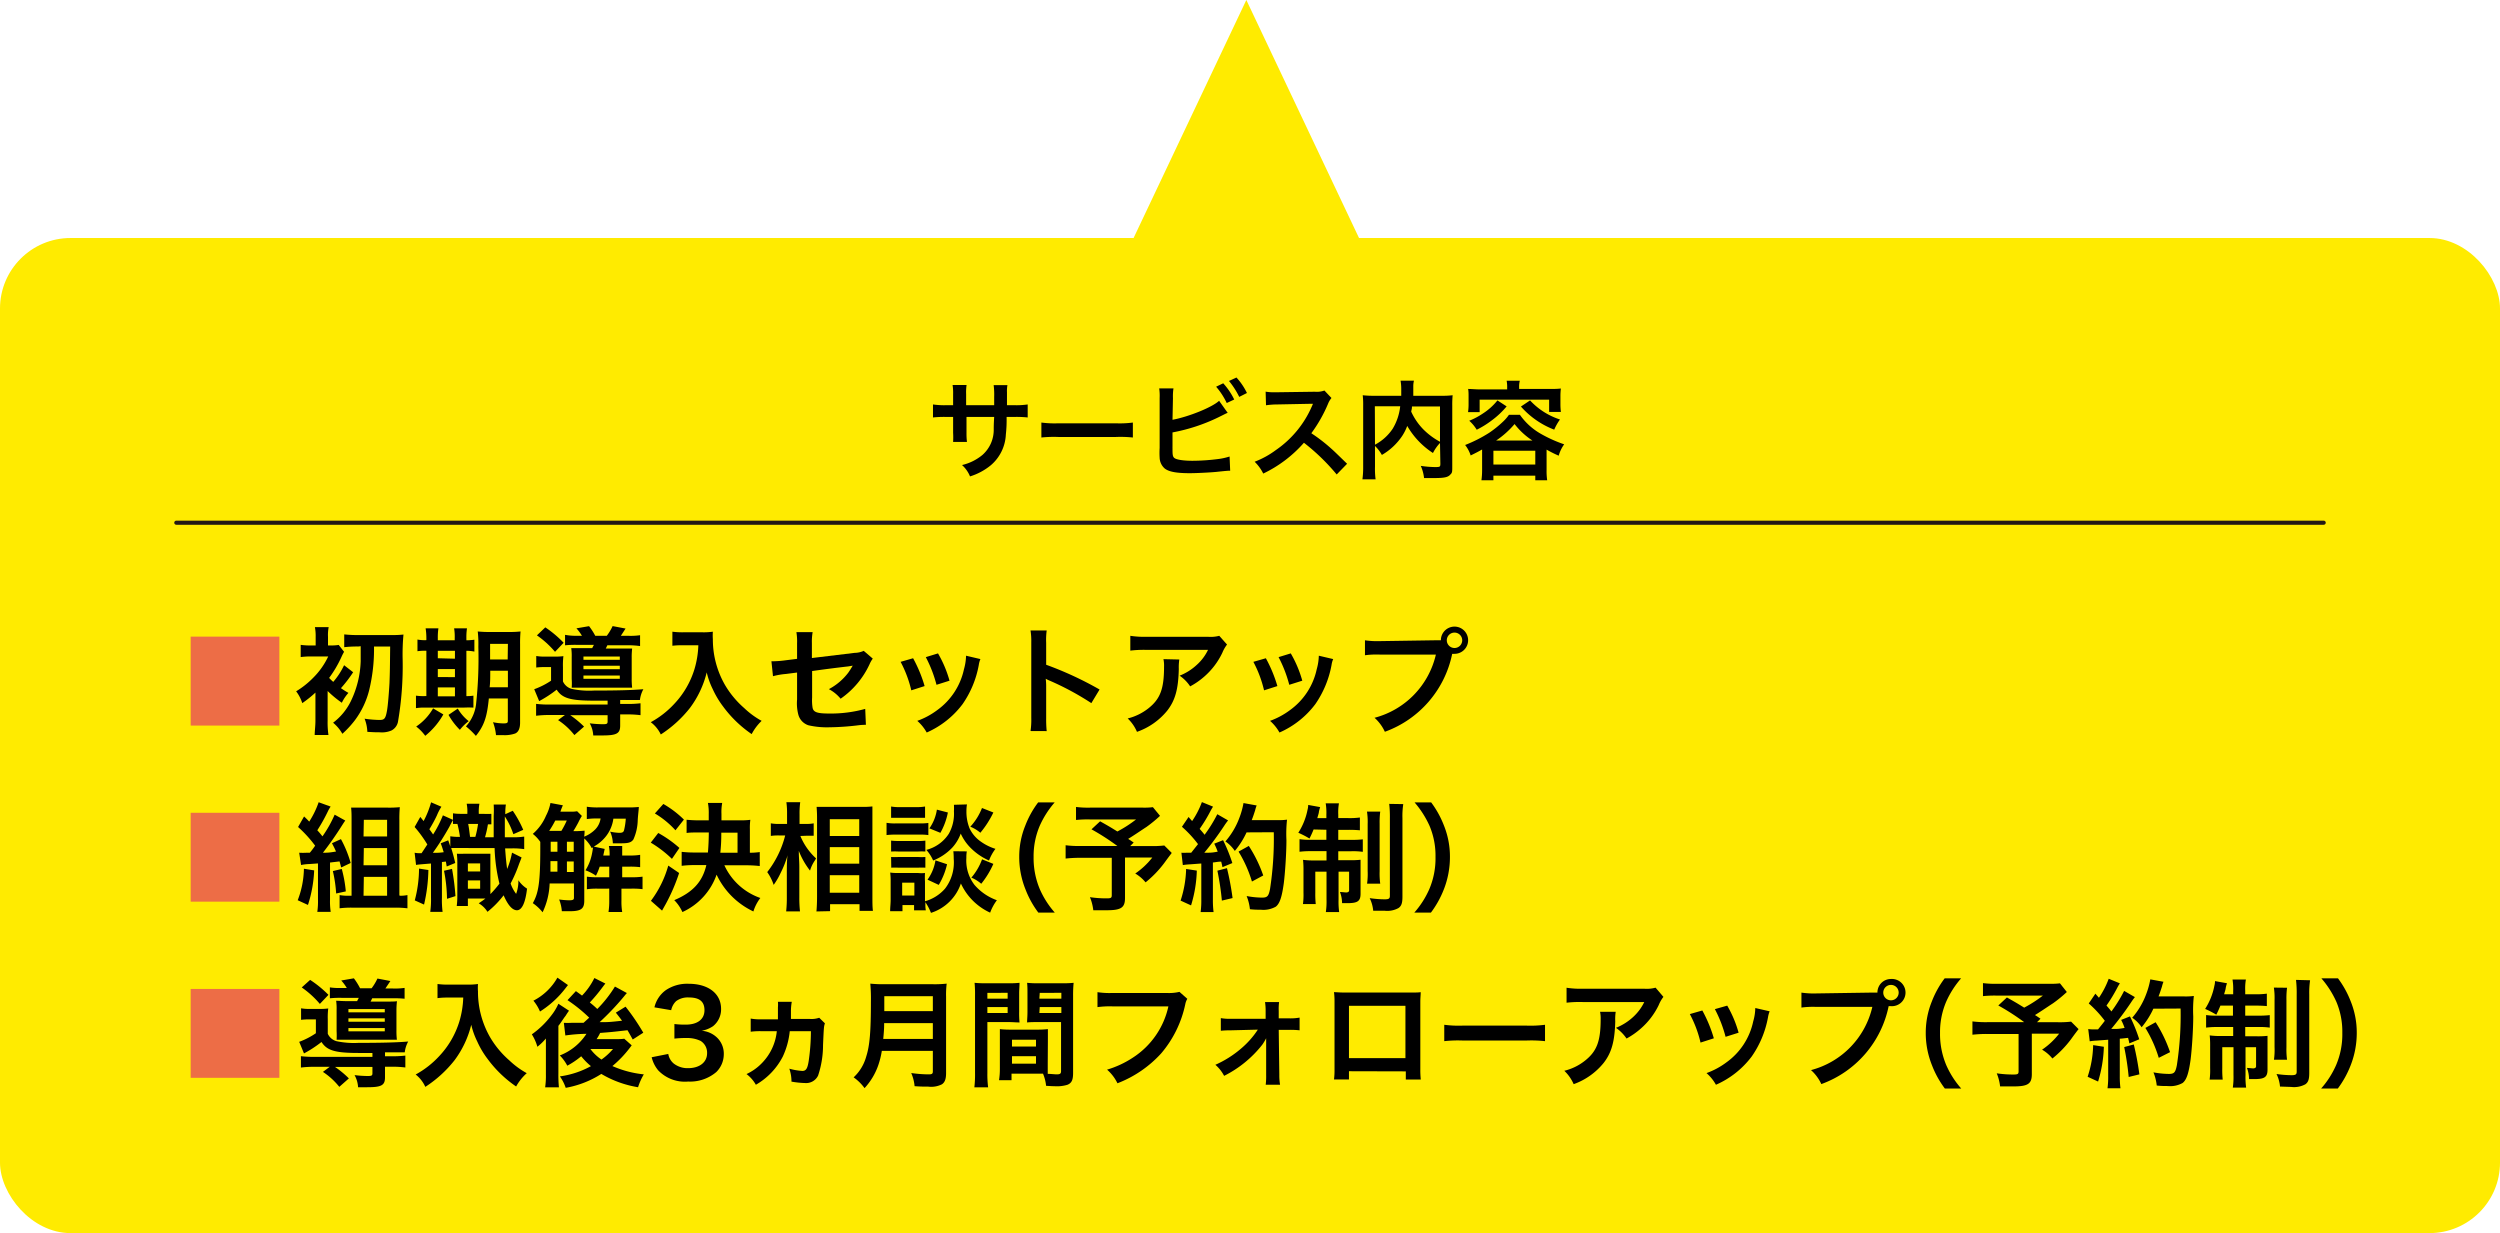 <svg xmlns="http://www.w3.org/2000/svg" viewBox="0 0 334.22 164.86"><defs><style>.cls-1{fill:#ffeb00;}.cls-2{fill:#ed6d46;}.cls-3{fill:none;stroke:#231815;stroke-linecap:round;stroke-linejoin:round;stroke-width:0.55px;}</style></defs><g id="レイヤー_2" data-name="レイヤー 2"><g id="レイヤー_1-2" data-name="レイヤー 1"><rect class="cls-1" y="31.82" width="334.22" height="133.03" rx="9.43"/><polygon class="cls-1" points="166.62 0 146.18 43.15 187.05 43.15 166.62 0"/><path d="M132.91,54.17l0-.64v-.46a10,10,0,0,0-.07-1.58h1.84a4.61,4.61,0,0,0-.06.95c0,.87,0,.87,0,1.73h.92a10.58,10.58,0,0,0,1.85-.1v1.74a13.93,13.93,0,0,0-1.82-.07h-1a17.73,17.73,0,0,1-.1,2.35,5.73,5.73,0,0,1-2,4.1,8.16,8.16,0,0,1-2.79,1.5,4.13,4.13,0,0,0-1.07-1.52,6.6,6.6,0,0,0,2.73-1.35,4.47,4.47,0,0,0,1.51-3.43c0-.32,0-.67.06-1.65h-3.7v2.14a9.18,9.18,0,0,0,.06,1.2h-1.85a10.26,10.26,0,0,0,0-1.23V55.74h-.87a13.93,13.93,0,0,0-1.82.07V54.07a10.58,10.58,0,0,0,1.85.1h.84V52.74a7.31,7.31,0,0,0-.07-1.27h1.87a6.81,6.81,0,0,0-.06,1.23v1.47Z"/><path d="M139.22,56.49a13.6,13.6,0,0,0,2.32.1h7.6a13.53,13.53,0,0,0,2.31-.1v2a15.92,15.92,0,0,0-2.32-.07h-7.58a16.1,16.1,0,0,0-2.33.07Z"/><path d="M156.75,56.12c2.15-.4,5.31-1.67,6.23-2.54l1.15,1.62c-.1,0-.53.24-1.29.61a24.11,24.11,0,0,1-6.09,2v1.88a1.34,1.34,0,0,0,0,.19c0,.83,0,1.15.25,1.35s1.06.37,2.44.37a27.31,27.31,0,0,0,3.31-.22,8.41,8.41,0,0,0,1.63-.35l.08,1.9c-.3,0-.37,0-1.88.16-.84.08-2.64.17-3.51.17-1.8,0-2.78-.19-3.34-.61a2,2,0,0,1-.7-1.46,10.59,10.59,0,0,1,0-1.31V53.23a7.08,7.08,0,0,0-.06-1.31h1.91a6.9,6.9,0,0,0-.07,1.32Zm6.78-4.88A9.26,9.26,0,0,1,165,53.41l-1,.47a9.43,9.43,0,0,0-1.42-2.18Zm2.14,1.82a10.92,10.92,0,0,0-1.37-2.13l1-.46a8.59,8.59,0,0,1,1.4,2.07Z"/><path d="M178.7,63.43a28,28,0,0,0-4.38-4.24,16.94,16.94,0,0,1-5.44,4.12,5.77,5.77,0,0,0-1.15-1.58,11.86,11.86,0,0,0,2.85-1.57,13.69,13.69,0,0,0,4.79-5.81l.16-.37c-.23,0-.23,0-4.72.09a11,11,0,0,0-1.56.11l-.05-1.82a6.32,6.32,0,0,0,1.25.08h.34l5-.07a3,3,0,0,0,1.27-.16l.94,1a2.82,2.82,0,0,0-.46.78,19.2,19.2,0,0,1-2.23,3.93A22.14,22.14,0,0,1,178,60c.36.32.36.32,2.09,2Z"/><path d="M192.51,59.22a5.66,5.66,0,0,0-.94,1.34,10.63,10.63,0,0,1-3.44-3.62,6.56,6.56,0,0,1-.68,1.35,8.22,8.22,0,0,1-2.71,2.53,5.2,5.2,0,0,0-.92-1.2v2.77a10.88,10.88,0,0,0,.08,1.69h-1.76a12.07,12.07,0,0,0,.1-1.72V54.23a11,11,0,0,0-.06-1.39,13.18,13.18,0,0,0,1.66.07h3.49c0-.32,0-.52,0-.77a7,7,0,0,0-.09-1.25h1.79a2.86,2.86,0,0,0-.09.71l0,.79c0,.3,0,.3,0,.52h3.64a11.81,11.81,0,0,0,1.62-.07,13.41,13.41,0,0,0-.05,1.39V62.4c0,.6,0,.81-.22,1-.31.4-.82.51-2.17.51-.38,0-.81,0-1.38,0a5.47,5.47,0,0,0-.44-1.63,13.34,13.34,0,0,0,1.85.16c.7,0,.77,0,.77-.46Zm-8.69.23a6.5,6.5,0,0,0,2.37-2.14,7.27,7.27,0,0,0,1-3h-3.39Zm4.94-5.11c0,.36-.06.43-.1.69a8.36,8.36,0,0,0,1.61,2.36,9.53,9.53,0,0,0,2.24,1.67V54.34Z"/><path d="M198.14,60.09c-.51.29-.78.43-1.53.8a4.48,4.48,0,0,0-.74-1.4,18.29,18.29,0,0,0,3.23-1.64A14.36,14.36,0,0,0,201,56.31a5.37,5.37,0,0,0,.73-.86h1.46A8.57,8.57,0,0,0,206,58a17.81,17.81,0,0,0,3.11,1.4,4.89,4.89,0,0,0-.73,1.52,16.22,16.22,0,0,1-1.62-.81v2.68a8.57,8.57,0,0,0,.08,1.42h-1.59v-.62h-5.6v.62h-1.6a10.23,10.23,0,0,0,.09-1.43Zm3.35-8.29a4.33,4.33,0,0,0-.07-.9h1.76a3.16,3.16,0,0,0-.09.9V52h4c.57,0,1.05,0,1.58-.06a8.22,8.22,0,0,0-.06,1V54a8.84,8.84,0,0,0,.06,1.07H207.1V53.43h-9.29V55.1h-1.55a7.21,7.21,0,0,0,.07-1.07V53c0-.37,0-.7-.06-1,.51,0,1,.06,1.57.06h3.65Zm-.07,2.53a11.27,11.27,0,0,1-2,1.88,12.29,12.29,0,0,1-2,1.24,5.26,5.26,0,0,0-1-1.2,9.8,9.8,0,0,0,1.87-1,8,8,0,0,0,1.9-1.72Zm-1.77,7.77h5.6V60.26h-5.6Zm5.21-3.21a9.71,9.71,0,0,1-2.38-2.2,12,12,0,0,1-2.46,2.2Zm-.31-5.36a9.35,9.35,0,0,0,4,2.55,7.23,7.23,0,0,0-.77,1.36,11.33,11.33,0,0,1-4.45-3.09Z"/><path class="cls-2" d="M37.35,85.11V97H25.49V85.11Z"/><path d="M43.8,92.61v3.72a11.71,11.71,0,0,0,.11,1.93H42.07c0-.51.1-1.21.1-1.93V93c0-.15,0-.15,0-.41A14.5,14.5,0,0,1,40.41,94a5.19,5.19,0,0,0-.82-1.58,11.47,11.47,0,0,0,2.29-1.82,10,10,0,0,0,2-2.84H41.63a10.75,10.75,0,0,0-1.43.08V86.21a9.22,9.22,0,0,0,1.46.08h.54V85.14a6.33,6.33,0,0,0-.1-1.3h1.84a5.39,5.39,0,0,0-.09,1.3v1.15h.31a6.18,6.18,0,0,0,1.12-.07l.72.92a7,7,0,0,0-.34.66A15.15,15.15,0,0,1,44,90.63a7.48,7.48,0,0,0,.55.53A9.64,9.64,0,0,0,46,88.93l1.21.94A17.55,17.55,0,0,1,45.58,92a11.31,11.31,0,0,0,1,.63,5.52,5.52,0,0,0-.88,1.32,14.7,14.7,0,0,1-1.9-1.57Zm4.09-6.18a15.51,15.51,0,0,0-1.87.09V84.81a16,16,0,0,0,1.87.09h4.54a12.78,12.78,0,0,0,1.51-.07,28.73,28.73,0,0,0-.11,3.36,44.13,44.13,0,0,1-.63,8.33,1.67,1.67,0,0,1-.85,1.13,3.25,3.25,0,0,1-1.59.25c-.45,0-.66,0-1.65-.06a5.32,5.32,0,0,0-.37-1.76,14.93,14.93,0,0,0,2,.17c.66,0,.81-.19,1-1.26.12-.67.26-2.4.33-3.67.06-1.59.06-2.09.09-4.89H50a23.12,23.12,0,0,1-.65,5.85,11.3,11.3,0,0,1-1.9,4,13,13,0,0,1-1.68,1.82,5.26,5.26,0,0,0-1.24-1.48,8,8,0,0,0,2.34-2.81,13.2,13.2,0,0,0,1.35-5.42c0-.65,0-.81,0-2Z"/><path d="M57,85.31A8.38,8.38,0,0,0,56.9,84h1.71a8.22,8.22,0,0,0-.08,1.33v.27h2.26v-.27A6.74,6.74,0,0,0,60.71,84h1.72a8,8,0,0,0-.08,1.33v.27a7.28,7.28,0,0,0,1.07-.08v1.59A5.5,5.5,0,0,0,62.35,87v6.06a5.18,5.18,0,0,0,.94-.06V94.6a12.94,12.94,0,0,0-1.32,0H56.82a6.68,6.68,0,0,0-1.21.07V93a6.7,6.7,0,0,0,1.16.06H57V87a6.48,6.48,0,0,0-1.19.06V85.5a5.21,5.21,0,0,0,1.19.08Zm2.27,10.2a10,10,0,0,1-2.42,2.86,6,6,0,0,0-1.21-1.24A7.27,7.27,0,0,0,57.9,94.7Zm1.55-7.45V87H58.53v1Zm0,2.46V89.45H58.53v1.07Zm0,2.57V91.9H58.53v1.19Zm.38,1.64a5.89,5.89,0,0,0,1.46,1.68,6.19,6.19,0,0,0-1.18,1.16,9,9,0,0,1-1.52-2Zm4.15-1.35c-.24,2.48-.63,3.63-1.73,5a9.93,9.93,0,0,0-1.33-1.27,5.35,5.35,0,0,0,1.35-2.93,56.49,56.49,0,0,0,.31-7.71,14.93,14.93,0,0,0-.08-2.05,16.13,16.13,0,0,0,1.75.07h2.28a14,14,0,0,0,1.69-.07,17.17,17.17,0,0,0-.06,1.73V96.61c0,.77-.22,1.26-.66,1.45a4.19,4.19,0,0,1-1.56.22c-.18,0-.22,0-1,0a6.67,6.67,0,0,0-.4-1.73,6.91,6.91,0,0,0,1.38.16c.49,0,.6-.06.6-.34V93.38Zm.19-3.71c0,.92,0,1.51-.08,2.21h2.44V89.67Zm2.36-3.59H65.52v2.08h2.35Z"/><path d="M81.23,93.67l-1.81,0c-3.17,0-4.26-.32-5-1.47a15.54,15.54,0,0,1-2.34,1.53l-.66-1.59A10.12,10.12,0,0,0,73.67,91V89.18h-.91a8.6,8.6,0,0,0-1.07.06V87.7a6.42,6.42,0,0,0,1.26.08h1.17a8.24,8.24,0,0,0,1.2-.06,10.1,10.1,0,0,0-.06,1.48v1.9a1.8,1.8,0,0,0,1.19,1,11.18,11.18,0,0,0,2.94.22c3.19,0,5.19-.06,6.62-.18a4,4,0,0,0-.46,1.44c-.47,0-.47,0-2.64,0v.53h.85a14.51,14.51,0,0,0,1.87-.09v1.59a13.15,13.15,0,0,0-1.9-.1h-.82V97c0,1.07-.47,1.32-2.4,1.32-.35,0-.6,0-1.2,0a3.72,3.72,0,0,0-.47-1.62,14.85,14.85,0,0,0,1.76.12c.52,0,.63-.06.63-.36v-.85h-5a12.93,12.93,0,0,1,1.85,1.53l-1.29,1.13a9.13,9.13,0,0,0-2.18-2l.91-.68H73.57a13.52,13.52,0,0,0-1.9.1V94.1a14.4,14.4,0,0,0,1.87.09h7.69Zm-8.33-9.8a14.77,14.77,0,0,1,2.45,2.06L74.2,87.14a12.46,12.46,0,0,0-2.42-2.2ZM77.8,85a5.93,5.93,0,0,0-.74-1l1.69-.29A8.93,8.93,0,0,1,79.58,85h1.54a7,7,0,0,0,.78-1.3l1.73.33L83,85h1a8.75,8.75,0,0,0,1.57-.08v1.45A12.36,12.36,0,0,0,84,86.26H81.2c-.11.22-.11.25-.22.44h2.1c.69,0,1.1,0,1.43,0a10.26,10.26,0,0,0-.06,1.23v2.75a9.52,9.52,0,0,0,.06,1.25c-.39,0-.59,0-1.21,0H77.91c-.7,0-1.07,0-1.48,0a8,8,0,0,0,0-1.16V87.86a7.53,7.53,0,0,0-.06-1.21c.3,0,.83,0,1.54,0h1.26c.09-.18.12-.24.23-.44H77.13a12.92,12.92,0,0,0-1.59.06V84.87A7.76,7.76,0,0,0,77,85ZM78,88.21h4.86v-.44H78Zm0,1.25h4.86V89H78Zm0,1.29h4.86v-.44H78Z"/><path d="M91.4,86.26c-.42,0-.9,0-1.51.07V84.45a10,10,0,0,0,1.48.08h2.5a8.88,8.88,0,0,0,1.43-.08,7,7,0,0,0,0,1,12.2,12.2,0,0,0,1.68,6.22,12.54,12.54,0,0,0,2.52,3,11.13,11.13,0,0,0,2.32,1.7,6.85,6.85,0,0,0-1.33,1.77,15.8,15.8,0,0,1-3.82-3.69,12.27,12.27,0,0,1-1.39-2.33,10.33,10.33,0,0,1-.8-2.23,13.17,13.17,0,0,1-2.24,4.75,16,16,0,0,1-3.9,3.55A4.42,4.42,0,0,0,87,96.55a12.31,12.31,0,0,0,3.16-2.47,11.75,11.75,0,0,0,2.69-4.65,12.44,12.44,0,0,0,.51-3.17Z"/><path d="M116.68,88.05a3.77,3.77,0,0,0-.44.77,11.47,11.47,0,0,1-3.86,4.59,5.12,5.12,0,0,0-1.57-1.28,7.91,7.91,0,0,0,2.6-2.21c.22-.32.31-.46.59-.93l-.59.1c-1.59.18-3.21.39-4.84.62v3.54a6.43,6.43,0,0,0,.06,1.35c.11.61.61.79,2.21.79a17.12,17.12,0,0,0,4.83-.62l.09,2.13a7.61,7.61,0,0,0-1,.06,34.67,34.67,0,0,1-3.89.27,11,11,0,0,1-2.8-.27,2.06,2.06,0,0,1-1.35-1.45,6,6,0,0,1-.16-2v-3.6l-1.48.19a9.59,9.59,0,0,0-1.74.3l-.21-2a3.15,3.15,0,0,0,.38,0,12.85,12.85,0,0,0,1.38-.11l1.67-.21V86a7.67,7.67,0,0,0-.09-1.49h2.17a7.39,7.39,0,0,0-.1,1.46v2l5.72-.69a3,3,0,0,0,1.21-.27Z"/><path d="M122.07,88a18.32,18.32,0,0,1,1.54,3.72l-1.78.57a15.78,15.78,0,0,0-1.43-3.81Zm9,.11a3.17,3.17,0,0,0-.22.8,13.32,13.32,0,0,1-2.17,5.23,12.06,12.06,0,0,1-4.79,3.79,5.81,5.81,0,0,0-1.26-1.56,10.1,10.1,0,0,0,2.67-1.44,9.06,9.06,0,0,0,3.57-5.46,7.14,7.14,0,0,0,.28-1.81Zm-5.67-.76A15.47,15.47,0,0,1,126.94,91l-1.74.55a17.32,17.32,0,0,0-1.43-3.7Z"/><path d="M137.77,97.73a10.33,10.33,0,0,0,.1-1.76V85.89a9.19,9.19,0,0,0-.1-1.6h2.16a9.49,9.49,0,0,0-.07,1.65v2.93A46.08,46.08,0,0,1,147,92.18L145.9,94a37.12,37.12,0,0,0-5.56-3,4.67,4.67,0,0,1-.54-.26,7.68,7.68,0,0,1,.06,1.07V96a16.17,16.17,0,0,0,.07,1.74Z"/><path d="M157.66,88.17a7.09,7.09,0,0,0-.07,1.28c-.06,2.68-.48,4.19-1.55,5.56A9.08,9.08,0,0,1,152,97.84a5.37,5.37,0,0,0-1.24-1.79,7.28,7.28,0,0,0,2.75-1.34c1.61-1.27,2.11-2.62,2.11-5.59a4.2,4.2,0,0,0-.08-1Zm6.38-2a4.63,4.63,0,0,0-.63,1.1A9.8,9.8,0,0,1,161,90.45a10,10,0,0,1-1.89,1.31,5.17,5.17,0,0,0-1.41-1.43A7.28,7.28,0,0,0,160,88.88a6.41,6.41,0,0,0,1.5-2h-8.25a14.73,14.73,0,0,0-2.14.1V85a11.89,11.89,0,0,0,2.17.13h8.2A4.53,4.53,0,0,0,163,85Z"/><path d="M169.23,88a18.32,18.32,0,0,1,1.54,3.72l-1.78.57a15.78,15.78,0,0,0-1.43-3.81Zm9,.11a3.17,3.17,0,0,0-.22.8,13.47,13.47,0,0,1-2.17,5.23,12.06,12.06,0,0,1-4.79,3.79,5.81,5.81,0,0,0-1.26-1.56,10.26,10.26,0,0,0,2.67-1.44,9.06,9.06,0,0,0,3.57-5.46,7.14,7.14,0,0,0,.28-1.81Zm-5.67-.76A15.47,15.47,0,0,1,174.1,91l-1.74.55a17.32,17.32,0,0,0-1.43-3.7Z"/><path d="M191.71,85.6c.47,0,.66,0,.92,0a1.82,1.82,0,1,1,1.81,1.81l-.3,0a14.07,14.07,0,0,1-9,10.42,5.71,5.71,0,0,0-1.38-1.87,11.38,11.38,0,0,0,8.2-8.45h-7.48a11.34,11.34,0,0,0-2,.09v-2a11.16,11.16,0,0,0,2,.11Zm1.71,0a1,1,0,1,0,2.06,0,1,1,0,0,0-2.06,0Z"/><path class="cls-2" d="M37.35,108.66v11.88H25.49V108.66Z"/><path d="M42,116.36a17.22,17.22,0,0,1-.83,4.62l-1.37-.63a12.22,12.22,0,0,0,.83-4.21ZM40,114a8.32,8.32,0,0,0,1,0h.42a11.62,11.62,0,0,0,.71-.94,16.55,16.55,0,0,0-2.28-2.5l.8-1.41c.35.33.44.42.69.69a11.85,11.85,0,0,0,1.26-2.59l1.6.58c-.12.19-.17.26-.3.5A23.33,23.33,0,0,1,42.42,111c.31.33.38.43.69.81a16.2,16.2,0,0,0,1.63-2.9l1.42.79c-.13.17-.21.3-.43.64A44.67,44.67,0,0,1,43.17,114c.6,0,.8,0,1.75-.16-.19-.45-.29-.62-.54-1.11l1.2-.55a15.31,15.31,0,0,1,1.3,3.19l-1.27.6c-.1-.4-.13-.51-.22-.81l-1.27.15v4.92a9.75,9.75,0,0,0,.09,1.68H42.42a10,10,0,0,0,.09-1.68v-4.8l-1.13.08a6.9,6.9,0,0,0-1.13.13Zm5.69,2.17a17.05,17.05,0,0,1,.54,3l-1.29.28a18.4,18.4,0,0,0-.44-3Zm7.78,3.58a4.61,4.61,0,0,0,1-.09v1.77a13.16,13.16,0,0,0-1.62-.09H47a12.26,12.26,0,0,0-1.6.09v-1.77a5.74,5.74,0,0,0,1.1.09H47V109.57c0-.6,0-1-.06-1.6.5,0,.93,0,1.59,0H51.8a14.56,14.56,0,0,0,1.65-.06,17.08,17.08,0,0,0-.06,1.73v10.06Zm-4.87-7.92h3.15V109.6H48.64Zm0,3.85h3.15v-2.3H48.64Zm0,4.07h3.15v-2.52H48.64Z"/><path d="M61.83,113.37c-.67,0-1.18,0-1.51,0,.27.87.35,1.21.54,2l-1.14.47-.11-.66-.53.06V120a12.48,12.48,0,0,0,.09,1.91H57.52a12.15,12.15,0,0,0,.1-1.91v-4.56c-1.71.14-1.71.14-2,.19L55.43,114a2.85,2.85,0,0,0,.66.06h.27c.36-.53.61-.93.77-1.16a16.09,16.09,0,0,0-1.7-2.34l.76-1.35.44.56a12,12,0,0,0,1-2.51l1.38.59a7.2,7.2,0,0,0-.61,1.18,17.93,17.93,0,0,1-1,1.83c.28.37.31.42.5.7A14.9,14.9,0,0,0,59.21,109l1.36.61c-.15.27-.25.42-.5.93a36.09,36.09,0,0,1-2.2,3.47c.74,0,.88,0,1.45-.08-.15-.46-.19-.63-.4-1.19l1-.4c.14.4.19.54.28.84V111.8a7.12,7.12,0,0,0,1.29.08,13.26,13.26,0,0,0-.34-1.73l-.59,0v-1.42a6.33,6.33,0,0,0,1,.07h.92v-.08a5.35,5.35,0,0,0-.09-1.27h1.7a6.22,6.22,0,0,0-.08,1.35h.58a9.26,9.26,0,0,0,1.1,0v1.4l-.46,0a13.47,13.47,0,0,1-.39,1.73h1.16c0-1.33,0-1.33,0-2.84a12.73,12.73,0,0,0,0-1.53h1.63a8,8,0,0,0-.08,1.29l1-.46a14.64,14.64,0,0,1,1.4,2.55l-1.32.58a10.26,10.26,0,0,0-1.14-2.37c0,1.08,0,1.73,0,2.78h.86a9.47,9.47,0,0,0,1.73-.09v1.68a10.08,10.08,0,0,0-1.73-.1h-.82c.07,1.06.16,2,.27,2.75a10.66,10.66,0,0,0,.65-2.18l1.28.64c-.1.27-.15.4-.34.88a18.15,18.15,0,0,1-1.13,2.6A5,5,0,0,0,69,119.5a4.83,4.83,0,0,0,.3-1.82,3.94,3.94,0,0,0,1.16,1.12c-.22,1.9-.69,2.89-1.35,2.89s-1.26-.79-1.78-2a12.68,12.68,0,0,1-2.16,2.21A3.45,3.45,0,0,0,64,120.76c.44-.3.58-.39.9-.64H62.55v1H61.06a10.58,10.58,0,0,0,.08-1.38v-4.21a12.45,12.45,0,0,0-.06-1.4,7.53,7.53,0,0,0,1,0h2.48c.44,0,.66,0,1,0,0,.31,0,.64,0,1.4v4a14.1,14.1,0,0,0,1.21-1.4,22.67,22.67,0,0,1-.65-4.75Zm-4.56,2.94a21.8,21.8,0,0,1-.58,4.62l-1.24-.56a16.74,16.74,0,0,0,.57-4.25Zm3.16-.15a32.34,32.34,0,0,1,.46,3.64l-1.13.36a20.62,20.62,0,0,0-.4-3.75Zm2.12.34h1.64v-1.07H62.55Zm0,2.31h1.64V117.7H62.55Zm1-6.93a13,13,0,0,0,.36-1.73H62.59c.09.47.09.47.25,1.73Z"/><path d="M77.79,109.08a7.77,7.77,0,0,0-.48.88c-.15.29-.42.77-.66,1.15a11.87,11.87,0,0,0,1.5-.06c0,.27,0,.36-.05.8a4.28,4.28,0,0,0,1.51-1,2.6,2.6,0,0,0,.68-1.43h-.45a9.39,9.39,0,0,0-1.39.08v-1.65a9.37,9.37,0,0,0,1.65.09H84a11,11,0,0,0,1.4-.06c0,.35-.08.8-.14,1.7a6.66,6.66,0,0,1-.58,2.64c-.27.39-.63.52-1.6.52l-1.15,0a4.21,4.21,0,0,0-.36-1.56,6.66,6.66,0,0,0,1.21.16c.41,0,.56-.08.64-.32a8.71,8.71,0,0,0,.24-1.57H82a4.85,4.85,0,0,1-.89,2.22,5.31,5.31,0,0,1-1.73,1.51l1.46.31-.19.88h.85v-.12a5.66,5.66,0,0,0-.1-1.15h1.78c0,.39,0,.74,0,1.15v.12h1a7.49,7.49,0,0,0,1.4-.09v1.65a10.42,10.42,0,0,0-1.4-.07h-1v1.42h1.21a10.45,10.45,0,0,0,1.51-.08v1.67a11,11,0,0,0-1.48-.07H83.08v1.58a8.43,8.43,0,0,0,.1,1.54H81.35a9.68,9.68,0,0,0,.1-1.54v-1.58H79.88a9.64,9.64,0,0,0-1.42.08v-1.68a9.7,9.7,0,0,0,1.43.08h1.56v-1.42H80.17a8,8,0,0,1-.5,1.21,5.8,5.8,0,0,0-1.4-.72,6.41,6.41,0,0,0,.84-2.07,9.84,9.84,0,0,0,.17-1,.08.08,0,0,0,0,0l-.17.11a4.76,4.76,0,0,0-1-1.3v8.31c0,1.12-.44,1.42-2,1.42l-1,0a5.28,5.28,0,0,0-.36-1.57,12.11,12.11,0,0,0,1.32.11c.52,0,.66-.08.66-.33v-1.92H73.48a9.68,9.68,0,0,1-.94,3.85,6.1,6.1,0,0,0-1.31-1.22c.77-1.37,1-2.77,1-7.33v-.86a5,5,0,0,0-1-1.07,6.59,6.59,0,0,0,1.77-2.44,6,6,0,0,0,.59-1.69l1.66.31a8.55,8.55,0,0,0-.33.85h1.42a3.59,3.59,0,0,0,.81-.06Zm-2.74,2a11.4,11.4,0,0,0,.72-1.38H74.23a12.76,12.76,0,0,1-.81,1.38h1.63Zm-.53,5.45v-1.41h-.93v.61c0,.46,0,.55,0,.8Zm-.9-4v1.34h.9v-1.34Zm3.08,0h-.91v1.34h.91Zm0,2.64h-.91v1.41h.91Z"/><path d="M88,111.36a15.34,15.34,0,0,1,2.83,2l-1,1.46A15.34,15.34,0,0,0,87,112.65Zm2.79,5.35A24.71,24.71,0,0,1,89,120.86c-.11.2-.44.78-.49.88l-1.49-1.31a14.17,14.17,0,0,0,2.32-4.71Zm-2.11-9.23a13.34,13.34,0,0,1,2.75,2.09L90.3,111a11.86,11.86,0,0,0-2.75-2.25Zm8.16,8.2a8.28,8.28,0,0,0,4.81,4.37,5.69,5.69,0,0,0-.93,1.8,10.28,10.28,0,0,1-4.92-4.92,8.6,8.6,0,0,1-4.57,5,5.32,5.32,0,0,0-1.09-1.59c2.48-1.05,3.77-2.45,4.29-4.69H92.89a13.84,13.84,0,0,0-1.76.1v-1.87a14.38,14.38,0,0,0,1.75.09h1.76c.08-.89.11-1.8.12-2.68h-1.3c-.65,0-1.27,0-1.67.07v-1.77a16,16,0,0,0,1.67.08h1.29v-.85a7.12,7.12,0,0,0-.11-1.48h1.91a6.55,6.55,0,0,0-.1,1.46v.87h2.4a10.07,10.07,0,0,0,1.46-.07,8.17,8.17,0,0,0-.06,1.26V114a8.53,8.53,0,0,0,1.32-.09v1.87a14.4,14.4,0,0,0-1.75-.1ZM98.6,114v-2.68H96.43c0,1.25-.05,1.87-.13,2.68Z"/><path d="M107,111.76a8.39,8.39,0,0,0,2.1,3l-.18.3a4.84,4.84,0,0,0-.63,1.33,10.42,10.42,0,0,1-1.5-2.64c0,.91.07,1.29.07,2.16v4a16.51,16.51,0,0,0,.09,1.93h-1.85a16.63,16.63,0,0,0,.09-1.93v-3.24c0-.69,0-1.81.11-2.36a13.23,13.23,0,0,1-.94,2.39,9.59,9.59,0,0,1-.93,1.6,6.35,6.35,0,0,0-.86-1.71,13.21,13.21,0,0,0,2.4-4.9h-.77a7.44,7.44,0,0,0-1.15.06v-1.68a5.83,5.83,0,0,0,1.17.08h1v-1.28a10.58,10.58,0,0,0-.09-1.63h1.85a11.07,11.07,0,0,0-.09,1.62v1.29h.89a4.85,4.85,0,0,0,1-.08v1.66c-.36,0-.63,0-1,0Zm2.15,10.09c.05-.59.08-1.25.08-2V109.54c0-.53,0-.91-.06-1.67.42,0,.72,0,1.4,0h4.71a10.57,10.57,0,0,0,1.35-.06c0,.45,0,.88,0,1.6v10.36c0,.83,0,1.51.07,2h-1.79v-.89h-3.94v.93Zm1.78-10.09h3.94v-2.24h-3.94Zm0,3.7h3.94v-2.21h-3.94Zm0,3.89h3.94V117h-3.94Z"/><path d="M118.52,110a6.2,6.2,0,0,0,1.25.08h3.09a8.1,8.1,0,0,0,1.25-.06v1.62a7,7,0,0,0-1.19-.06h-3.15a8.82,8.82,0,0,0-1.25.06Zm10.73,3.82a4.93,4.93,0,0,0-.06.88,5.35,5.35,0,0,0,1.08,3.59,7.08,7.08,0,0,0,3,2.06,6.5,6.5,0,0,0-.9,1.66,7.93,7.93,0,0,1-3.91-3.9,6.2,6.2,0,0,1-4,3.93,7.33,7.33,0,0,0-.75-1.43c0,.57,0,.74.06,1.09h-1.57V121h-1.55v.82H119c0-.49.07-1,.07-1.54v-2.41a9.49,9.49,0,0,0-.06-1.22,6.18,6.18,0,0,0,1,.06h2.71a4.5,4.5,0,0,0,.94,0,9.69,9.69,0,0,0,0,1.14v2.64a5.59,5.59,0,0,0,2.68-1.69,5.74,5.74,0,0,0,1.16-4,8.56,8.56,0,0,0-.05-1Zm-10.12-6a6.08,6.08,0,0,0,1.27.08h2a6.25,6.25,0,0,0,1.27-.08v1.51c-.43,0-.71,0-1.27,0h-2c-.56,0-.89,0-1.27,0Zm0,4.56a8.12,8.12,0,0,0,1,.05h2.58a7.19,7.19,0,0,0,1-.05v1.46a8.36,8.36,0,0,0-1,0h-2.58a8.52,8.52,0,0,0-1,0Zm0,2.19a8.52,8.52,0,0,0,1,0h2.58a7.62,7.62,0,0,0,1,0V116a7.88,7.88,0,0,0-1,0h-2.56a8.12,8.12,0,0,0-1,0Zm1.48,5.15h1.63V118h-1.63Zm8.66-12.18a5.63,5.63,0,0,0-.07.9,6,6,0,0,0,.4,2.26,4.48,4.48,0,0,0,1.48,1.78,6.81,6.81,0,0,0,2,1,6.17,6.17,0,0,0-.86,1.56,8,8,0,0,1-2.68-1.92,6.42,6.42,0,0,1-1.1-1.68,5.74,5.74,0,0,1-1.08,1.82,7.13,7.13,0,0,1-2.61,1.78,5.17,5.17,0,0,0-.91-1.42,5.07,5.07,0,0,0,3-2.15,5.43,5.43,0,0,0,.69-3,8.49,8.49,0,0,0,0-.88Zm-2.66,8a9.49,9.49,0,0,1-1.11,2.76L124,117.6a6,6,0,0,0,1.06-2.58Zm.11-6.92a9.08,9.08,0,0,1-1,2.72l-1.47-.6a5.81,5.81,0,0,0,1-2.5Zm6.08,0a12.9,12.9,0,0,1-1.74,2.71,4.8,4.8,0,0,0-1.34-.81,7.87,7.87,0,0,0,1.56-2.5Zm0,6.87a11.68,11.68,0,0,1-1.62,2.66,4.78,4.78,0,0,0-1.32-.82,7.94,7.94,0,0,0,1.43-2.45Z"/><path d="M138.81,122a12.72,12.72,0,0,1-1.71-3.09,11.51,11.51,0,0,1-.84-4.34,11,11,0,0,1,.81-4.2,12.65,12.65,0,0,1,1.72-3.1H141a12.45,12.45,0,0,0-2,3.13,10.34,10.34,0,0,0-.82,4.17,10.71,10.71,0,0,0,.83,4.3,12,12,0,0,0,2,3.13Z"/><path d="M155.08,109.07a17.89,17.89,0,0,1-1.82,1.49c-1,.65-1.62,1.09-2.44,1.59.35.22.36.23.74.49l-.47.47h2.81a12.58,12.58,0,0,0,1.75-.08l1,1s-.36.46-1,1.34a14.26,14.26,0,0,1-2.5,2.59,5.23,5.23,0,0,0-1.38-1.18,10.11,10.11,0,0,0,2.28-2.14h-3.65v5.41c0,1.29-.51,1.64-2.45,1.64-.52,0-1.3,0-1.79,0a6.44,6.44,0,0,0-.45-1.75,14.64,14.64,0,0,0,2.29.16c.52,0,.63-.08.63-.42v-5h-4.17a16.86,16.86,0,0,0-2,.1V113a14.49,14.49,0,0,0,2.06.1h4.86a31,31,0,0,0-3.46-2.23l1.15-1.07c1,.56,1.38.78,2.31,1.36a16.63,16.63,0,0,0,2.5-1.61h-6.13a15,15,0,0,0-1.9.07v-1.74a12.64,12.64,0,0,0,1.93.09h7a9.21,9.21,0,0,0,1.35-.06Z"/><path d="M160,116.39a17.36,17.36,0,0,1-.77,4.65l-1.4-.64a14.63,14.63,0,0,0,.74-4.23ZM157.94,114a4.31,4.31,0,0,0,.68,0l.63,0,.91-1.15a15.2,15.2,0,0,0-2.15-2.32l.89-1.31c.22.27.32.36.47.55a11.64,11.64,0,0,0,1.31-2.54l1.49.61c-.09.14-.16.25-.33.56a20.46,20.46,0,0,1-1.46,2.41c.27.31.44.5.66.79a18.77,18.77,0,0,0,1.7-2.75l1.44.83a8,8,0,0,0-.52.72A41.57,41.57,0,0,1,161,114c.92,0,1,0,1.79-.14a8.35,8.35,0,0,0-.46-1.07l1.18-.47a22.13,22.13,0,0,1,1.24,3.06l-1.32.55c-.07-.36-.11-.49-.17-.74-.47,0-.83.1-1.11.11v4.95a12,12,0,0,0,.09,1.68h-1.73a12,12,0,0,0,.09-1.68v-4.81l-1.47.11a8.47,8.47,0,0,0-1,.1Zm6.09,2.06a37.48,37.48,0,0,1,.75,4l-1.43.34a36.17,36.17,0,0,0-.6-4Zm2.62-4.78a11,11,0,0,1-1.57,2.48,4.73,4.73,0,0,0-1.26-1.27,10.15,10.15,0,0,0,1.86-3.13,10.64,10.64,0,0,0,.56-2l1.76.32a4.17,4.17,0,0,0-.2.64c-.21.65-.27.83-.46,1.32h3.43a8.38,8.38,0,0,0,1.29-.06,17.45,17.45,0,0,0-.08,2.73c0,1.79-.19,4.53-.36,5.82-.25,1.81-.54,2.67-1.06,3.08a3.38,3.38,0,0,1-2,.41c-.41,0-.89,0-1.46-.07a6.59,6.59,0,0,0-.44-1.76,11.46,11.46,0,0,0,2.06.21c.71,0,.88-.19,1.07-1.16a44.16,44.16,0,0,0,.5-7.58Zm.72,6.57a17,17,0,0,0-1.79-4l1.37-.76a18.06,18.06,0,0,1,1.93,3.95Z"/><path d="M175.61,110.89a12.25,12.25,0,0,1-.55,1.21,12.45,12.45,0,0,0-1.49-.77,8.88,8.88,0,0,0,1.24-3.11,2.39,2.39,0,0,0,.08-.61l1.6.29a5.39,5.39,0,0,0-.17.63c0,.18-.13.52-.21.84h1.21v-.44a7.77,7.77,0,0,0-.09-1.53H179a7.1,7.1,0,0,0-.09,1.5v.47h1.33a10.09,10.09,0,0,0,1.56-.08V111a15.6,15.6,0,0,0-1.56-.06h-1.33v1.34h1.84a11.83,11.83,0,0,0,1.44-.07v1.67a9.29,9.29,0,0,0-1.51-.08h-1.77V115h1.52a11.64,11.64,0,0,0,1.46-.06c0,.38,0,.69,0,1.4v3.14c0,1-.4,1.26-1.75,1.26-.14,0-.28,0-.72,0a4.44,4.44,0,0,0-.28-1.49c.25,0,.66.06.83.06s.39-.06.39-.27v-2.51h-1.41v3.71a10.28,10.28,0,0,0,.08,1.69h-1.78a9.74,9.74,0,0,0,.09-1.71v-3.69h-1.5v2.81a12.42,12.42,0,0,0,.06,1.52h-1.71a9.41,9.41,0,0,0,.07-1.54v-2.89a12.78,12.78,0,0,0-.06-1.48,10,10,0,0,0,1.53.08h1.61v-1.24h-2a11.55,11.55,0,0,0-1.61.08v-1.68a8.88,8.88,0,0,0,1.39.08h2.2v-1.34Zm8.91-2.39a11.31,11.31,0,0,0-.08,1.64v6.33a10.25,10.25,0,0,0,.08,1.67h-1.76a9.12,9.12,0,0,0,.08-1.69v-6.28a9.11,9.11,0,0,0-.09-1.67Zm3.08-1a10.48,10.48,0,0,0-.11,1.9v10.5c0,.83-.14,1.22-.52,1.49a3.1,3.1,0,0,1-1.9.36l-1.49,0a4.69,4.69,0,0,0-.47-1.68,14.31,14.31,0,0,0,2,.16c.56,0,.7-.1.7-.47V109.41a15.22,15.22,0,0,0-.09-1.94Z"/><path d="M189.08,122a12,12,0,0,0,2-3.13,10.47,10.47,0,0,0,.83-4.3,10.24,10.24,0,0,0-.8-4.17,12.93,12.93,0,0,0-2-3.13h2.22a12.9,12.9,0,0,1,1.71,3.1,11.11,11.11,0,0,1,.8,4.2,11.85,11.85,0,0,1-.82,4.34A13.07,13.07,0,0,1,191.3,122Z"/><path class="cls-2" d="M37.35,132.21v11.88H25.49V132.21Z"/><path d="M49.79,140.77l-1.81,0c-3.17,0-4.26-.32-5-1.47a15.54,15.54,0,0,1-2.34,1.53L40,139.28a10.12,10.12,0,0,0,2.23-1.15v-1.85h-.91a8.6,8.6,0,0,0-1.07.06V134.8a6.42,6.42,0,0,0,1.26.08h1.17a8.24,8.24,0,0,0,1.2-.06,10.1,10.1,0,0,0-.06,1.48v1.9a1.8,1.8,0,0,0,1.19,1,11.23,11.23,0,0,0,2.94.22c3.19,0,5.19-.06,6.62-.18a4,4,0,0,0-.46,1.44c-.47,0-.47,0-2.64,0v.53h.85a14.51,14.51,0,0,0,1.87-.09v1.59a13.15,13.15,0,0,0-1.9-.1h-.82v1.42c0,1.07-.47,1.32-2.4,1.32-.35,0-.6,0-1.2,0a3.72,3.72,0,0,0-.47-1.62,15,15,0,0,0,1.76.12c.52,0,.63-.06.63-.36v-.85h-5a12.93,12.93,0,0,1,1.85,1.53l-1.28,1.13a9.37,9.37,0,0,0-2.19-2l.91-.68H42.13a13.62,13.62,0,0,0-1.9.1V141.2a14.4,14.4,0,0,0,1.87.09h7.69ZM41.46,131A14.77,14.77,0,0,1,43.91,133l-1.15,1.21a12.46,12.46,0,0,0-2.42-2.2Zm4.9,1.08a5.93,5.93,0,0,0-.74-1l1.69-.29a8.93,8.93,0,0,1,.83,1.33h1.54a7,7,0,0,0,.78-1.3l1.73.33-.67,1h1a8.75,8.75,0,0,0,1.57-.08v1.45a12.36,12.36,0,0,0-1.57-.06H49.76c-.11.22-.11.25-.22.44h2.1c.7,0,1.1,0,1.43-.05A10.38,10.38,0,0,0,53,135v2.75a9.52,9.52,0,0,0,.06,1.25c-.39,0-.59,0-1.21,0H46.47c-.7,0-1.07,0-1.47,0a10.49,10.49,0,0,0,0-1.16V135a7.53,7.53,0,0,0-.06-1.21c.3,0,.83.05,1.54.05h1.26c.09-.18.12-.24.23-.44H45.69a12.92,12.92,0,0,0-1.59.06V132a7.76,7.76,0,0,0,1.49.08Zm.22,3.26h4.86v-.44H46.58Zm0,1.25h4.86v-.45H46.58Zm0,1.29h4.86v-.44H46.58Z"/><path d="M60,133.36c-.42,0-.9,0-1.51.08v-1.89a10,10,0,0,0,1.48.08h2.5a8.88,8.88,0,0,0,1.43-.08,7,7,0,0,0,0,1,12.2,12.2,0,0,0,1.68,6.22,12.54,12.54,0,0,0,2.52,3,11.13,11.13,0,0,0,2.32,1.7A6.85,6.85,0,0,0,69,145.25a15.8,15.8,0,0,1-3.82-3.69,11.74,11.74,0,0,1-1.38-2.33A10.34,10.34,0,0,1,63,137a13.17,13.17,0,0,1-2.24,4.75,16,16,0,0,1-3.9,3.55,4.42,4.42,0,0,0-1.29-1.65,12.31,12.31,0,0,0,3.16-2.47,11.75,11.75,0,0,0,2.69-4.65,12.44,12.44,0,0,0,.51-3.17Z"/><path d="M73,138.81a7.39,7.39,0,0,1-1.16,1.13,6.29,6.29,0,0,0-.74-1.66,11.84,11.84,0,0,0,2.61-2.53,7,7,0,0,0,.94-1.56l1.42.93c-.14.19-.29.41-.43.64,0,0-.09.13-.19.25-.28.41-.67,1-.8,1.13v6.37a17.48,17.48,0,0,0,.07,1.85H72.88a10.71,10.71,0,0,0,.1-1.73v-4.82Zm2.93-7.12c-.59.76-.6.77-1,1.23a13.15,13.15,0,0,1-2.74,2.31,5.62,5.62,0,0,0-.88-1.45,7.72,7.72,0,0,0,3.21-3.08Zm5-.2c-.14.17-.14.17-.41.53a22.12,22.12,0,0,1-1.67,2,12.15,12.15,0,0,1,1,.87,16.34,16.34,0,0,0,2.36-3l1.6.87c-.11.1-.22.25-.57.67a35.29,35.29,0,0,1-3.08,3.22c1.23,0,1.23,0,3-.19-.25-.34-.39-.53-.83-1.08l1.3-.8A29.8,29.8,0,0,1,86,138.06l-1.41.91c-.38-.68-.48-.87-.7-1.24-2.23.25-2.23.25-3.66.36a6.46,6.46,0,0,1-.47.83h2.42c.52,0,1,0,1.27-.06l1,.89-.25.33a14.76,14.76,0,0,1-2.33,2.44,13.89,13.89,0,0,0,4.2,1.11,8.3,8.3,0,0,0-.77,1.72,14,14,0,0,1-4.91-1.78,13.06,13.06,0,0,1-4.76,1.86,5.89,5.89,0,0,0-.78-1.53A11.86,11.86,0,0,0,79,142.53a8.73,8.73,0,0,1-1.3-1.32,10.57,10.57,0,0,1-1.86,1.26,5.74,5.74,0,0,0-1-1.37,7.41,7.41,0,0,0,3.56-2.89,21.57,21.57,0,0,0-2.82.22l-.2-1.69a9.21,9.21,0,0,0,1,0h.56l1.07,0,.76-.69a20,20,0,0,0-2.9-2.34l1.12-1.21c.41.3.52.37.82.6a9.11,9.11,0,0,0,1.65-2.35Zm-2,8.75a6,6,0,0,0,1.48,1.41,8.18,8.18,0,0,0,1.54-1.41Z"/><path d="M89.34,140.9a2.11,2.11,0,0,0,.74,1.29,3,3,0,0,0,1.9.61c1.56,0,2.55-.8,2.55-2a1.85,1.85,0,0,0-.88-1.65,4.1,4.1,0,0,0-1.81-.38,13.9,13.9,0,0,0-1.68.08v-1.95a11.15,11.15,0,0,0,1.52.08c1.58,0,2.5-.72,2.5-1.93s-.74-1.7-2.07-1.7a2.61,2.61,0,0,0-1.72.49,2.29,2.29,0,0,0-.66,1.21l-2.24-.38A3.92,3.92,0,0,1,89,132.38a5.1,5.1,0,0,1,3.08-.86c2.62,0,4.32,1.32,4.32,3.36a2.88,2.88,0,0,1-1.08,2.31,3.86,3.86,0,0,1-1.53.61A3.31,3.31,0,0,1,96,138.86a3,3,0,0,1,.76,2.17,3.34,3.34,0,0,1-1,2.29A5.42,5.42,0,0,1,92,144.59a4.93,4.93,0,0,1-4-1.49,4.28,4.28,0,0,1-.88-1.76Z"/><path d="M110.28,136.81c-.14.44-.14.44-.25,2.9a12.86,12.86,0,0,1-.66,4.08,1.77,1.77,0,0,1-1.72,1,12.18,12.18,0,0,1-1.84-.19,5.15,5.15,0,0,0-.29-1.73,8.28,8.28,0,0,0,1.74.3c.49,0,.69-.3.85-1.31a28.59,28.59,0,0,0,.3-4h-2.83a10.45,10.45,0,0,1-.93,3.39,9.2,9.2,0,0,1-3.6,3.77,4.67,4.67,0,0,0-1.25-1.43,6.87,6.87,0,0,0,2.1-1.51,7.08,7.08,0,0,0,1.95-4.22h-2a9.14,9.14,0,0,0-1.49.07v-1.76a7,7,0,0,0,1.51.1H104c0-.57,0-1,0-1.59a4.53,4.53,0,0,0,0-.75l1.85,0a7.32,7.32,0,0,0-.11,1.29c0,.36,0,.53,0,1h2.52a3.14,3.14,0,0,0,1.26-.16Z"/><path d="M117.89,140.49a11.35,11.35,0,0,1-.46,1.87,8.72,8.72,0,0,1-1.85,3.11,6.23,6.23,0,0,0-1.46-1.44,5.94,5.94,0,0,0,1.68-2.77c.47-1.46.63-3.3.63-7.38a22.9,22.9,0,0,0-.08-2.38,16.38,16.38,0,0,0,1.84.08h6.55a14.61,14.61,0,0,0,1.82-.08,12.3,12.3,0,0,0-.08,1.78v10.18c0,.79-.17,1.24-.56,1.5a3.19,3.19,0,0,1-1.82.31c-.51,0-1,0-1.83-.06a5.69,5.69,0,0,0-.45-1.76,16.55,16.55,0,0,0,2.31.18c.47,0,.58-.07.58-.42v-2.72Zm6.82-1.6v-2.11H118.2c0,.49,0,.84-.12,2.11Zm0-3.71v-2h-6.49v2Z"/><path d="M132,143.43a13.78,13.78,0,0,0,.1,1.93h-1.84a14.59,14.59,0,0,0,.09-1.94V133.15a16.68,16.68,0,0,0-.06-1.76,13.78,13.78,0,0,0,1.62.06h2.78a13,13,0,0,0,1.61-.06c0,.5-.05.85-.05,1.46v2.41a12.43,12.43,0,0,0,.05,1.43c-.41,0-.9-.05-1.45-.05H132Zm0-9.92h2.71v-.78H132Zm0,1.92h2.71v-.8H132Zm8.07,6.76c0,.6,0,1,0,1.37.35,0,.92.07,1.2.07.44,0,.58-.1.58-.42v-6.57h-3.1c-.55,0-1,0-1.44.05,0-.46.05-.76.05-1.43v-2.41c0-.53,0-1-.05-1.46a12.91,12.91,0,0,0,1.6.06h3a13.57,13.57,0,0,0,1.62-.06,17.26,17.26,0,0,0-.07,1.75v10.29c0,.94-.18,1.35-.75,1.59a4.82,4.82,0,0,1-1.78.19c-.22,0-.28,0-1.08-.05a5.67,5.67,0,0,0-.41-1.62h-4.21v.87h-1.67a9.78,9.78,0,0,0,.11-1.57V139c0-.55,0-1,0-1.42a11.85,11.85,0,0,0,1.46.07h3.5a11.75,11.75,0,0,0,1.46-.07c0,.41,0,.81,0,1.42Zm-4.78-2.28h3.21V139h-3.21Zm0,2.29h3.21v-1h-3.21Zm3.66-8.69h2.94v-.78H139Zm0,1.92h2.94v-.8H139Z"/><path d="M158.73,133.53a2.23,2.23,0,0,0-.27.71,14.81,14.81,0,0,1-3.22,6.58,15.32,15.32,0,0,1-5.85,4A5.71,5.71,0,0,0,148,143a12.9,12.9,0,0,0,3.44-1.6,10.91,10.91,0,0,0,4.76-6.86h-7.48a12.2,12.2,0,0,0-2,.1v-2a10.52,10.52,0,0,0,2,.11H156a6,6,0,0,0,1.68-.15Z"/><path d="M164.62,137.74a13.56,13.56,0,0,0-1.41.06v-1.69a6.69,6.69,0,0,0,1.41.09h4.58v-1a7.82,7.82,0,0,0-.08-1.24H171a6.84,6.84,0,0,0-.05,1.18v1h1.37a6.67,6.67,0,0,0,1.42-.1v1.7a11,11,0,0,0-1.43-.06h-1.36l.08,6a7.38,7.38,0,0,0,.1,1.34h-1.92a9.36,9.36,0,0,0,.06-1.29v-3.93c0-.17,0-.78,0-1a6.8,6.8,0,0,1-.53.88,15.11,15.11,0,0,1-5.09,4.15,5,5,0,0,0-1.17-1.48,13.89,13.89,0,0,0,3.38-2.12,11.8,11.8,0,0,0,2.3-2.58Z"/><path d="M180.34,143.21v1.1h-2a9.8,9.8,0,0,0,.07-1.35v-9a9.9,9.9,0,0,0-.07-1.32c.38,0,.71.05,1.34.05h8.93c.67,0,1,0,1.32-.05,0,.41-.05.73-.05,1.31v9a12.6,12.6,0,0,0,.06,1.37h-2v-1.09Zm7.55-8.75h-7.55v7h7.55Z"/><path d="M193.08,137a14.74,14.74,0,0,0,2.54.11H204a15,15,0,0,0,2.55-.11v2.19a17.1,17.1,0,0,0-2.57-.08h-8.34a16.85,16.85,0,0,0-2.56.08Z"/><path d="M216,135.27a6.6,6.6,0,0,0-.06,1.28c-.07,2.68-.49,4.19-1.56,5.56a9.1,9.1,0,0,1-4,2.83,5.55,5.55,0,0,0-1.25-1.79,7.13,7.13,0,0,0,2.75-1.34c1.61-1.27,2.11-2.62,2.11-5.59a4.2,4.2,0,0,0-.08-.95Zm6.38-2a4.63,4.63,0,0,0-.63,1.1,9.8,9.8,0,0,1-2.42,3.16,10.21,10.21,0,0,1-1.88,1.31,5.36,5.36,0,0,0-1.42-1.43,7.45,7.45,0,0,0,2.3-1.45,6.62,6.62,0,0,0,1.49-2h-8.25a15,15,0,0,0-2.14.09v-2a11.89,11.89,0,0,0,2.17.13h8.2a4.5,4.5,0,0,0,1.53-.14Z"/><path d="M227.58,135.09a18.32,18.32,0,0,1,1.54,3.72l-1.78.57a15.38,15.38,0,0,0-1.43-3.81Zm9,.11a3.68,3.68,0,0,0-.22.8,13.32,13.32,0,0,1-2.17,5.23,12,12,0,0,1-4.79,3.79,5.81,5.81,0,0,0-1.26-1.56,10.1,10.1,0,0,0,2.67-1.44,9,9,0,0,0,3.57-5.46,6.7,6.7,0,0,0,.28-1.8Zm-5.67-.76a15.47,15.47,0,0,1,1.52,3.62l-1.74.55a17.32,17.32,0,0,0-1.43-3.7Z"/><path d="M250.06,132.7c.47,0,.66,0,.93,0a1.8,1.8,0,0,1,1.8-1.82,1.82,1.82,0,1,1,0,3.63l-.3,0a14.07,14.07,0,0,1-9,10.42,5.71,5.71,0,0,0-1.38-1.87,11.38,11.38,0,0,0,8.2-8.45h-7.48a11.34,11.34,0,0,0-2,.09v-2a11.23,11.23,0,0,0,2,.11Zm1.71,0a1,1,0,1,0,2.06,0,1,1,0,0,0-2.06,0Z"/><path d="M260,145.52a12.72,12.72,0,0,1-1.71-3.09,11.51,11.51,0,0,1-.84-4.34,11.16,11.16,0,0,1,.81-4.2,12.65,12.65,0,0,1,1.72-3.1h2.2a12.28,12.28,0,0,0-2,3.13,10.34,10.34,0,0,0-.82,4.17,10.71,10.71,0,0,0,.83,4.3,12,12,0,0,0,2,3.13Z"/><path d="M276.31,132.62a17.89,17.89,0,0,1-1.82,1.49c-1,.65-1.62,1.09-2.44,1.59.35.22.36.23.74.49l-.47.47h2.81a12.58,12.58,0,0,0,1.75-.08l1,1s-.37.46-1,1.34a14.26,14.26,0,0,1-2.5,2.59,5,5,0,0,0-1.38-1.18,9.9,9.9,0,0,0,2.28-2.14h-3.65v5.41c0,1.29-.51,1.64-2.45,1.64-.52,0-1.3,0-1.79,0a6.44,6.44,0,0,0-.45-1.75,14.64,14.64,0,0,0,2.29.16c.52,0,.63-.08.63-.42v-5h-4.17a16.86,16.86,0,0,0-2,.1v-1.78a14.49,14.49,0,0,0,2.06.1h4.86a31,31,0,0,0-3.46-2.23l1.15-1.07c1,.56,1.38.78,2.31,1.36a17.5,17.5,0,0,0,2.5-1.61H267a15,15,0,0,0-1.9.07v-1.74a12.64,12.64,0,0,0,1.93.09h7a9.44,9.44,0,0,0,1.36-.06Z"/><path d="M281.26,139.94a17.36,17.36,0,0,1-.77,4.65l-1.4-.64a14.3,14.3,0,0,0,.74-4.23Zm-2.09-2.37a4.4,4.4,0,0,0,.68.05l.63,0c.53-.66.6-.74.91-1.15a15.2,15.2,0,0,0-2.15-2.32l.89-1.31c.22.27.32.36.47.55a11.64,11.64,0,0,0,1.31-2.54l1.49.61c-.09.14-.16.25-.33.56a20.46,20.46,0,0,1-1.46,2.41c.27.31.44.5.66.79a18.77,18.77,0,0,0,1.7-2.75l1.44.83a8,8,0,0,0-.52.72,41.57,41.57,0,0,1-2.65,3.54c.93,0,1,0,1.79-.14a7.13,7.13,0,0,0-.46-1.07l1.18-.47a22.13,22.13,0,0,1,1.24,3.06l-1.32.55c-.07-.36-.11-.49-.17-.74-.47.05-.83.1-1.11.11v4.95a12,12,0,0,0,.09,1.68h-1.73a12,12,0,0,0,.09-1.68V139l-1.47.11a8.47,8.47,0,0,0-1,.1Zm6.09,2.06a37.78,37.78,0,0,1,.75,4l-1.43.35a36.17,36.17,0,0,0-.6-4Zm2.62-4.78a11,11,0,0,1-1.57,2.48,4.73,4.73,0,0,0-1.26-1.27,10.15,10.15,0,0,0,1.86-3.13,10.64,10.64,0,0,0,.56-2l1.76.32a4.17,4.17,0,0,0-.2.64c-.21.64-.27.83-.46,1.32H292a8.38,8.38,0,0,0,1.29-.06,17.45,17.45,0,0,0-.08,2.73c0,1.79-.19,4.53-.36,5.82-.25,1.81-.54,2.67-1.06,3.08a3.38,3.38,0,0,1-2,.41c-.41,0-.89,0-1.46-.07a6.59,6.59,0,0,0-.44-1.76,11.46,11.46,0,0,0,2.06.21c.71,0,.88-.19,1.07-1.16a44.16,44.16,0,0,0,.5-7.58Zm.72,6.57a17,17,0,0,0-1.79-4l1.37-.76a18.06,18.06,0,0,1,1.93,4Z"/><path d="M296.84,134.44a12.25,12.25,0,0,1-.55,1.21,12.45,12.45,0,0,0-1.49-.77,8.88,8.88,0,0,0,1.24-3.11,2.39,2.39,0,0,0,.08-.61l1.6.29a5.39,5.39,0,0,0-.17.63c0,.18-.13.52-.21.84h1.21v-.44a7.77,7.77,0,0,0-.09-1.53h1.79a7,7,0,0,0-.09,1.5v.47h1.33a10.09,10.09,0,0,0,1.56-.08v1.66a15.6,15.6,0,0,0-1.56-.06h-1.33v1.34H302a11.83,11.83,0,0,0,1.44-.07v1.67a9.29,9.29,0,0,0-1.51-.08h-1.77v1.24h1.52a11.64,11.64,0,0,0,1.46-.06c0,.38,0,.69,0,1.4V143c0,1-.4,1.26-1.75,1.26-.14,0-.28,0-.72,0a4.21,4.21,0,0,0-.28-1.49c.25,0,.66.06.83.06s.39-.06.39-.27V140h-1.41v3.7a10.35,10.35,0,0,0,.08,1.7h-1.78a9.74,9.74,0,0,0,.09-1.71V140h-1.5v2.81a12.42,12.42,0,0,0,.06,1.52H295.4a9.41,9.41,0,0,0,.07-1.54v-2.89a12.78,12.78,0,0,0-.06-1.48,10,10,0,0,0,1.53.08h1.61V137.3h-2a11.62,11.62,0,0,0-1.62.08V135.7a8.88,8.88,0,0,0,1.39.08h2.2v-1.34Zm8.91-2.39a11.31,11.31,0,0,0-.08,1.64V140a10.25,10.25,0,0,0,.08,1.67H304a9.18,9.18,0,0,0,.08-1.69v-6.28a9.11,9.11,0,0,0-.09-1.67Zm3.08-1a11.75,11.75,0,0,0-.11,1.91v10.5c0,.83-.14,1.22-.51,1.49a3.16,3.16,0,0,1-1.91.36l-1.49-.05a4.69,4.69,0,0,0-.47-1.68,14.31,14.31,0,0,0,2,.16c.56,0,.7-.1.7-.47V133a15.51,15.51,0,0,0-.09-2Z"/><path d="M310.31,145.52a12,12,0,0,0,2-3.13,10.47,10.47,0,0,0,.83-4.3,10.24,10.24,0,0,0-.8-4.17,12.74,12.74,0,0,0-2-3.13h2.22a12.9,12.9,0,0,1,1.71,3.1,11.11,11.11,0,0,1,.8,4.2,11.85,11.85,0,0,1-.82,4.34,13.07,13.07,0,0,1-1.71,3.09Z"/><line class="cls-3" x1="23.57" y1="69.88" x2="310.65" y2="69.88"/></g></g></svg>